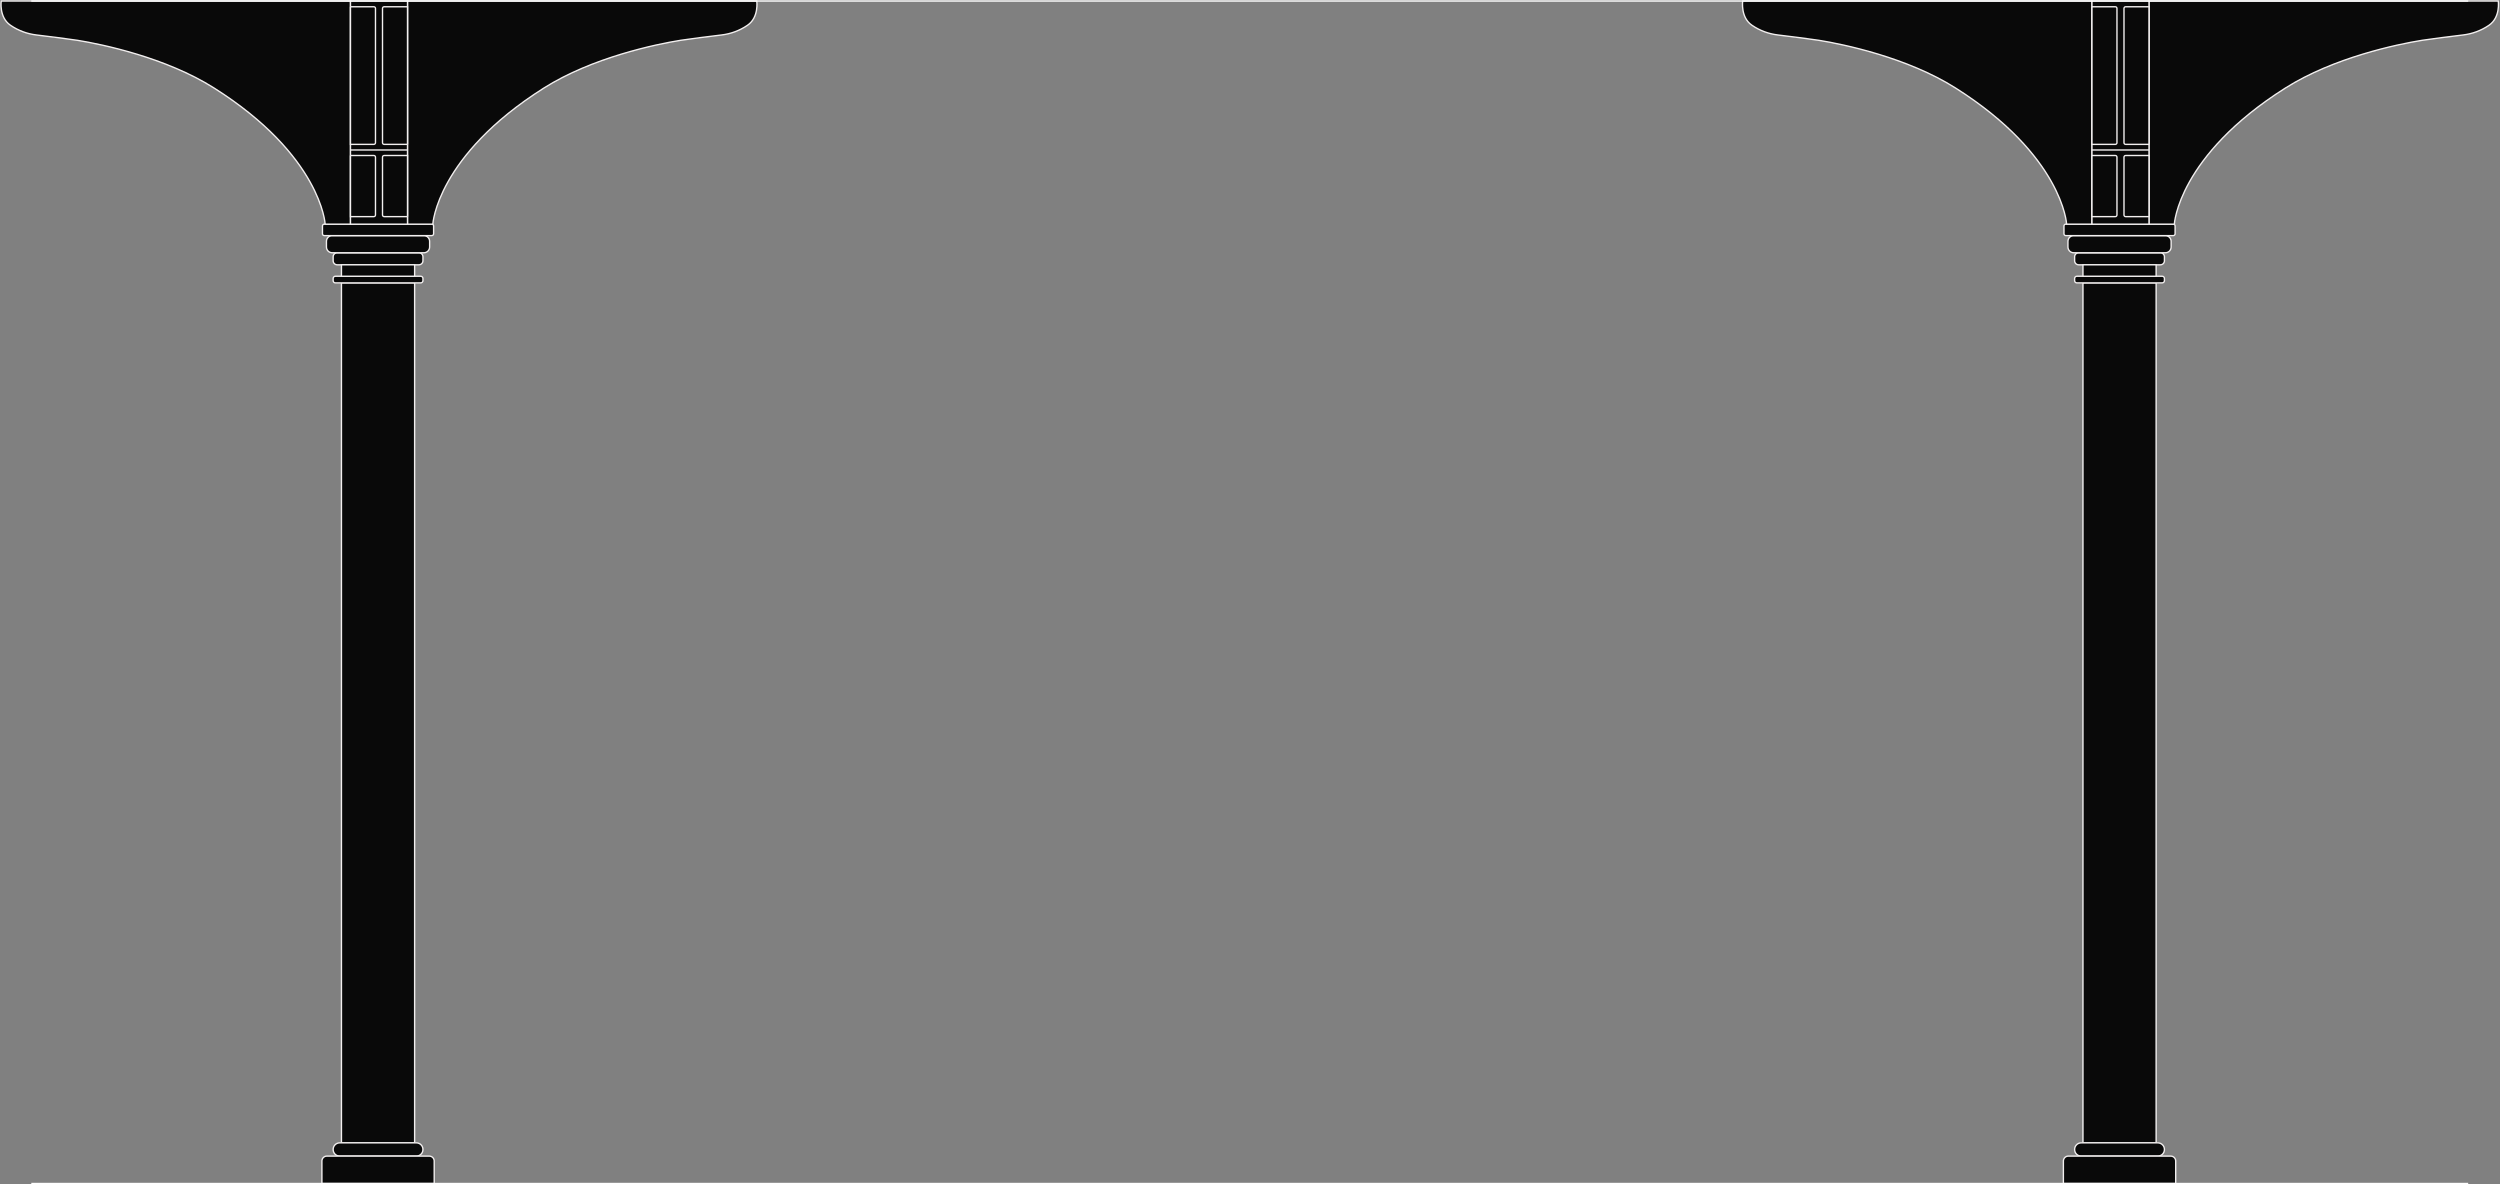 <svg width="1807" height="856" viewBox="0 0 1807 856" fill="none" xmlns="http://www.w3.org/2000/svg">
<rect x="0" y="0" width="1807" height="856" fill="#808080" stroke="none"/>
<path d="M1558.45 204.463H1505.56V826.059H1558.45V204.463Z" fill="#090909" stroke="#F2EFEF" stroke-miterlimit="10"/>
<path d="M1559.69 826.059H1504.29C1501.67 826.059 1499.54 828.187 1499.54 830.812V830.877C1499.54 833.502 1501.67 835.63 1504.29 835.63H1559.69C1562.32 835.63 1564.45 833.502 1564.45 830.877V830.812C1564.45 828.187 1562.32 826.059 1559.69 826.059Z" fill="#090909" stroke="#F2EFEF" stroke-miterlimit="10"/>
<path d="M1562.84 199.671H1501.15C1500.26 199.671 1499.54 200.39 1499.54 201.277V202.857C1499.54 203.744 1500.26 204.463 1501.15 204.463H1562.84C1563.73 204.463 1564.45 203.744 1564.45 202.857V201.277C1564.45 200.39 1563.73 199.671 1562.84 199.671Z" fill="#090909" stroke="#F2EFEF" stroke-miterlimit="10"/>
<path d="M1561.52 182.701H1502.46C1500.85 182.701 1499.54 184.009 1499.54 185.624V188.48C1499.54 190.095 1500.85 191.403 1502.46 191.403H1561.52C1563.14 191.403 1564.45 190.095 1564.45 188.48V185.624C1564.45 184.009 1563.14 182.701 1561.52 182.701Z" fill="#090909" stroke="#F2EFEF" stroke-miterlimit="10"/>
<path d="M1565.13 170.299H1498.87C1496.57 170.299 1494.71 172.162 1494.71 174.459V178.54C1494.71 180.838 1496.57 182.701 1498.87 182.701H1565.13C1567.43 182.701 1569.29 180.838 1569.29 178.54V174.459C1569.29 172.162 1567.43 170.299 1565.13 170.299Z" fill="#090909" stroke="#F2EFEF" stroke-miterlimit="10"/>
<path d="M1558.45 191.403H1505.56V199.671H1558.45V191.403Z" fill="#090909" stroke="#F2EFEF" stroke-miterlimit="10"/>
<path d="M1570.86 162.018H1493.14C1492.42 162.018 1491.84 162.601 1491.84 163.321V168.982C1491.84 169.702 1492.42 170.286 1493.14 170.286H1570.86C1571.58 170.286 1572.16 169.702 1572.16 168.982V163.321C1572.16 162.601 1571.58 162.018 1570.86 162.018Z" fill="#090909" stroke="#F2EFEF" stroke-miterlimit="10"/>
<path d="M1494.97 835.63H1569.02C1570.99 835.63 1572.59 837.223 1572.59 839.198V854.878C1572.59 855.181 1572.33 855.431 1572.03 855.431H1491.97C1491.67 855.431 1491.42 855.181 1491.42 854.878V839.198C1491.42 837.223 1493.01 835.63 1494.99 835.63H1494.97Z" fill="#090909" stroke="#F2EFEF" stroke-miterlimit="10"/>
<path d="M1512.07 162.018V0.74H1259.61C1259.61 0.74 1257.93 12.497 1266.25 18.211C1266.33 18.264 1266.42 18.33 1266.5 18.382C1272 22.134 1278.35 24.465 1284.96 25.268C1293.67 26.334 1308.09 28.099 1314.67 29.139C1332.4 31.969 1378.55 41.54 1413.48 63.632C1490.98 112.647 1493.76 162.005 1493.76 162.005H1512.07V162.018Z" fill="#090909" stroke="#F2EFEF" stroke-miterlimit="10"/>
<path d="M1553.3 162.018V0.74H1805.76C1805.76 0.74 1807.44 12.497 1799.12 18.211C1799.04 18.264 1798.95 18.33 1798.87 18.382C1793.37 22.134 1787.02 24.465 1780.41 25.268C1771.7 26.334 1757.28 28.099 1750.7 29.139C1732.97 31.969 1686.82 41.54 1651.89 63.632C1574.39 112.647 1571.61 162.005 1571.61 162.005H1553.3V162.018Z" fill="#090909" stroke="#F2EFEF" stroke-miterlimit="10"/>
<path d="M1553.29 0.754H1512.08V162.031H1553.29V0.754Z" fill="#090909" stroke="#F2EFEF" stroke-miterlimit="10"/>
<path d="M1512.08 4.888H1528.97C1529.61 4.888 1530.14 5.414 1530.14 6.059V103.168C1530.14 103.813 1529.61 104.34 1528.97 104.34H1512.08V4.875V4.888Z" fill="#090909" stroke="#F2EFEF" stroke-miterlimit="10"/>
<path d="M1553.28 104.34H1536.39C1535.75 104.34 1535.22 103.813 1535.22 103.168V6.059C1535.22 5.414 1535.75 4.888 1536.39 4.888H1553.28V104.353V104.34Z" fill="#090909" stroke="#F2EFEF" stroke-miterlimit="10"/>
<path d="M1512.08 112.397H1528.97C1529.61 112.397 1530.14 112.924 1530.14 113.569V155.396C1530.14 156.041 1529.61 156.567 1528.97 156.567H1512.08V112.384V112.397Z" fill="#090909" stroke="#F2EFEF" stroke-miterlimit="10"/>
<path d="M1553.28 156.58H1536.39C1535.75 156.58 1535.22 156.054 1535.22 155.409V113.582C1535.22 112.937 1535.75 112.41 1536.39 112.41H1553.28V156.594V156.58Z" fill="#090909" stroke="#F2EFEF" stroke-miterlimit="10"/>
<path d="M1512.06 108.408H1553.28" stroke="#F2EFEF" stroke-miterlimit="10"/>
<path d="M299.688 204.463H246.803V826.059H299.688V204.463Z" fill="#090909" stroke="#F2EFEF" stroke-miterlimit="10"/>
<path d="M300.952 826.059H245.552C242.927 826.059 240.799 828.186 240.799 830.811V830.877C240.799 833.502 242.927 835.63 245.552 835.63H300.952C303.577 835.63 305.705 833.502 305.705 830.877V830.811C305.705 828.186 303.577 826.059 300.952 826.059Z" fill="#090909" stroke="#F2EFEF" stroke-miterlimit="10"/>
<path d="M304.099 199.671H242.405C241.518 199.671 240.799 200.39 240.799 201.277V202.857C240.799 203.744 241.518 204.463 242.405 204.463H304.099C304.986 204.463 305.705 203.744 305.705 202.857V201.277C305.705 200.39 304.986 199.671 304.099 199.671Z" fill="#090909" stroke="#F2EFEF" stroke-miterlimit="10"/>
<path d="M302.782 182.701H243.722C242.107 182.701 240.799 184.009 240.799 185.624V188.48C240.799 190.095 242.107 191.403 243.722 191.403H302.782C304.396 191.403 305.705 190.095 305.705 188.48V185.624C305.705 184.009 304.396 182.701 302.782 182.701Z" fill="#090909" stroke="#F2EFEF" stroke-miterlimit="10"/>
<path d="M306.373 170.299H240.111C237.814 170.299 235.951 172.162 235.951 174.459V178.54C235.951 180.838 237.814 182.701 240.111 182.701H306.373C308.671 182.701 310.534 180.838 310.534 178.54V174.459C310.534 172.162 308.671 170.299 306.373 170.299Z" fill="#090909" stroke="#F2EFEF" stroke-miterlimit="10"/>
<path d="M299.688 191.403H246.803V199.671H299.688V191.403Z" fill="#090909" stroke="#F2EFEF" stroke-miterlimit="10"/>
<path d="M312.101 162.018H234.385C233.666 162.018 233.082 162.601 233.082 163.321V168.982C233.082 169.702 233.666 170.286 234.385 170.286H312.101C312.821 170.286 313.405 169.702 313.405 168.982V163.321C313.405 162.601 312.821 162.018 312.101 162.018Z" fill="#090909" stroke="#F2EFEF" stroke-miterlimit="10"/>
<path d="M236.228 835.63H310.271C312.246 835.63 313.839 837.223 313.839 839.198V854.878C313.839 855.181 313.589 855.431 313.286 855.431H233.227C232.924 855.431 232.674 855.181 232.674 854.878V839.198C232.674 837.223 234.267 835.63 236.242 835.63H236.228Z" fill="#090909" stroke="#F2EFEF" stroke-miterlimit="10"/>
<path d="M253.332 162.018V0.74H0.871C0.871 0.74 -0.815 12.497 7.506 18.211C7.585 18.264 7.677 18.33 7.756 18.382C13.259 22.134 19.605 24.465 26.214 25.268C34.93 26.334 49.346 28.099 55.929 29.139C73.663 31.969 119.808 41.54 154.736 63.632C232.241 112.647 235.019 162.005 235.019 162.005H253.332V162.018Z" fill="#090909" stroke="#F2EFEF" stroke-miterlimit="10"/>
<path d="M294.541 162.018V0.74H547.002C547.002 0.74 548.688 12.497 540.367 18.211C540.288 18.264 540.196 18.33 540.117 18.382C534.614 22.134 528.268 24.465 521.659 25.268C512.943 26.334 498.527 28.099 491.944 29.139C474.21 31.969 428.065 41.54 393.137 63.632C315.632 112.647 312.854 162.005 312.854 162.005H294.541V162.018Z" fill="#090909" stroke="#F2EFEF" stroke-miterlimit="10"/>
<path d="M294.544 0.754H253.336V162.031H294.544V0.754Z" fill="#090909" stroke="#F2EFEF" stroke-miterlimit="10"/>
<path d="M253.336 4.888H270.227C270.872 4.888 271.399 5.414 271.399 6.059V103.168C271.399 103.813 270.872 104.34 270.227 104.34H253.336V4.875V4.888Z" fill="#090909" stroke="#F2EFEF" stroke-miterlimit="10"/>
<path d="M294.541 104.34H277.65C277.004 104.34 276.478 103.813 276.478 103.168V6.059C276.478 5.414 277.004 4.888 277.65 4.888H294.541V104.353V104.34Z" fill="#090909" stroke="#F2EFEF" stroke-miterlimit="10"/>
<path d="M253.336 112.397H270.227C270.872 112.397 271.399 112.924 271.399 113.569V155.396C271.399 156.041 270.872 156.567 270.227 156.567H253.336V112.384V112.397Z" fill="#090909" stroke="#F2EFEF" stroke-miterlimit="10"/>
<path d="M294.541 156.58H277.65C277.004 156.58 276.478 156.054 276.478 155.409V113.582C276.478 112.937 277.004 112.41 277.65 112.41H294.541V156.594V156.58Z" fill="#090909" stroke="#F2EFEF" stroke-miterlimit="10"/>
<path d="M253.32 108.408H294.528" stroke="#F2EFEF" stroke-miterlimit="10"/>
<path d="M1784.01 0.74H22.619" stroke="white"/>
<path d="M1784.01 855.431H22.619" stroke="white"/>
</svg>
